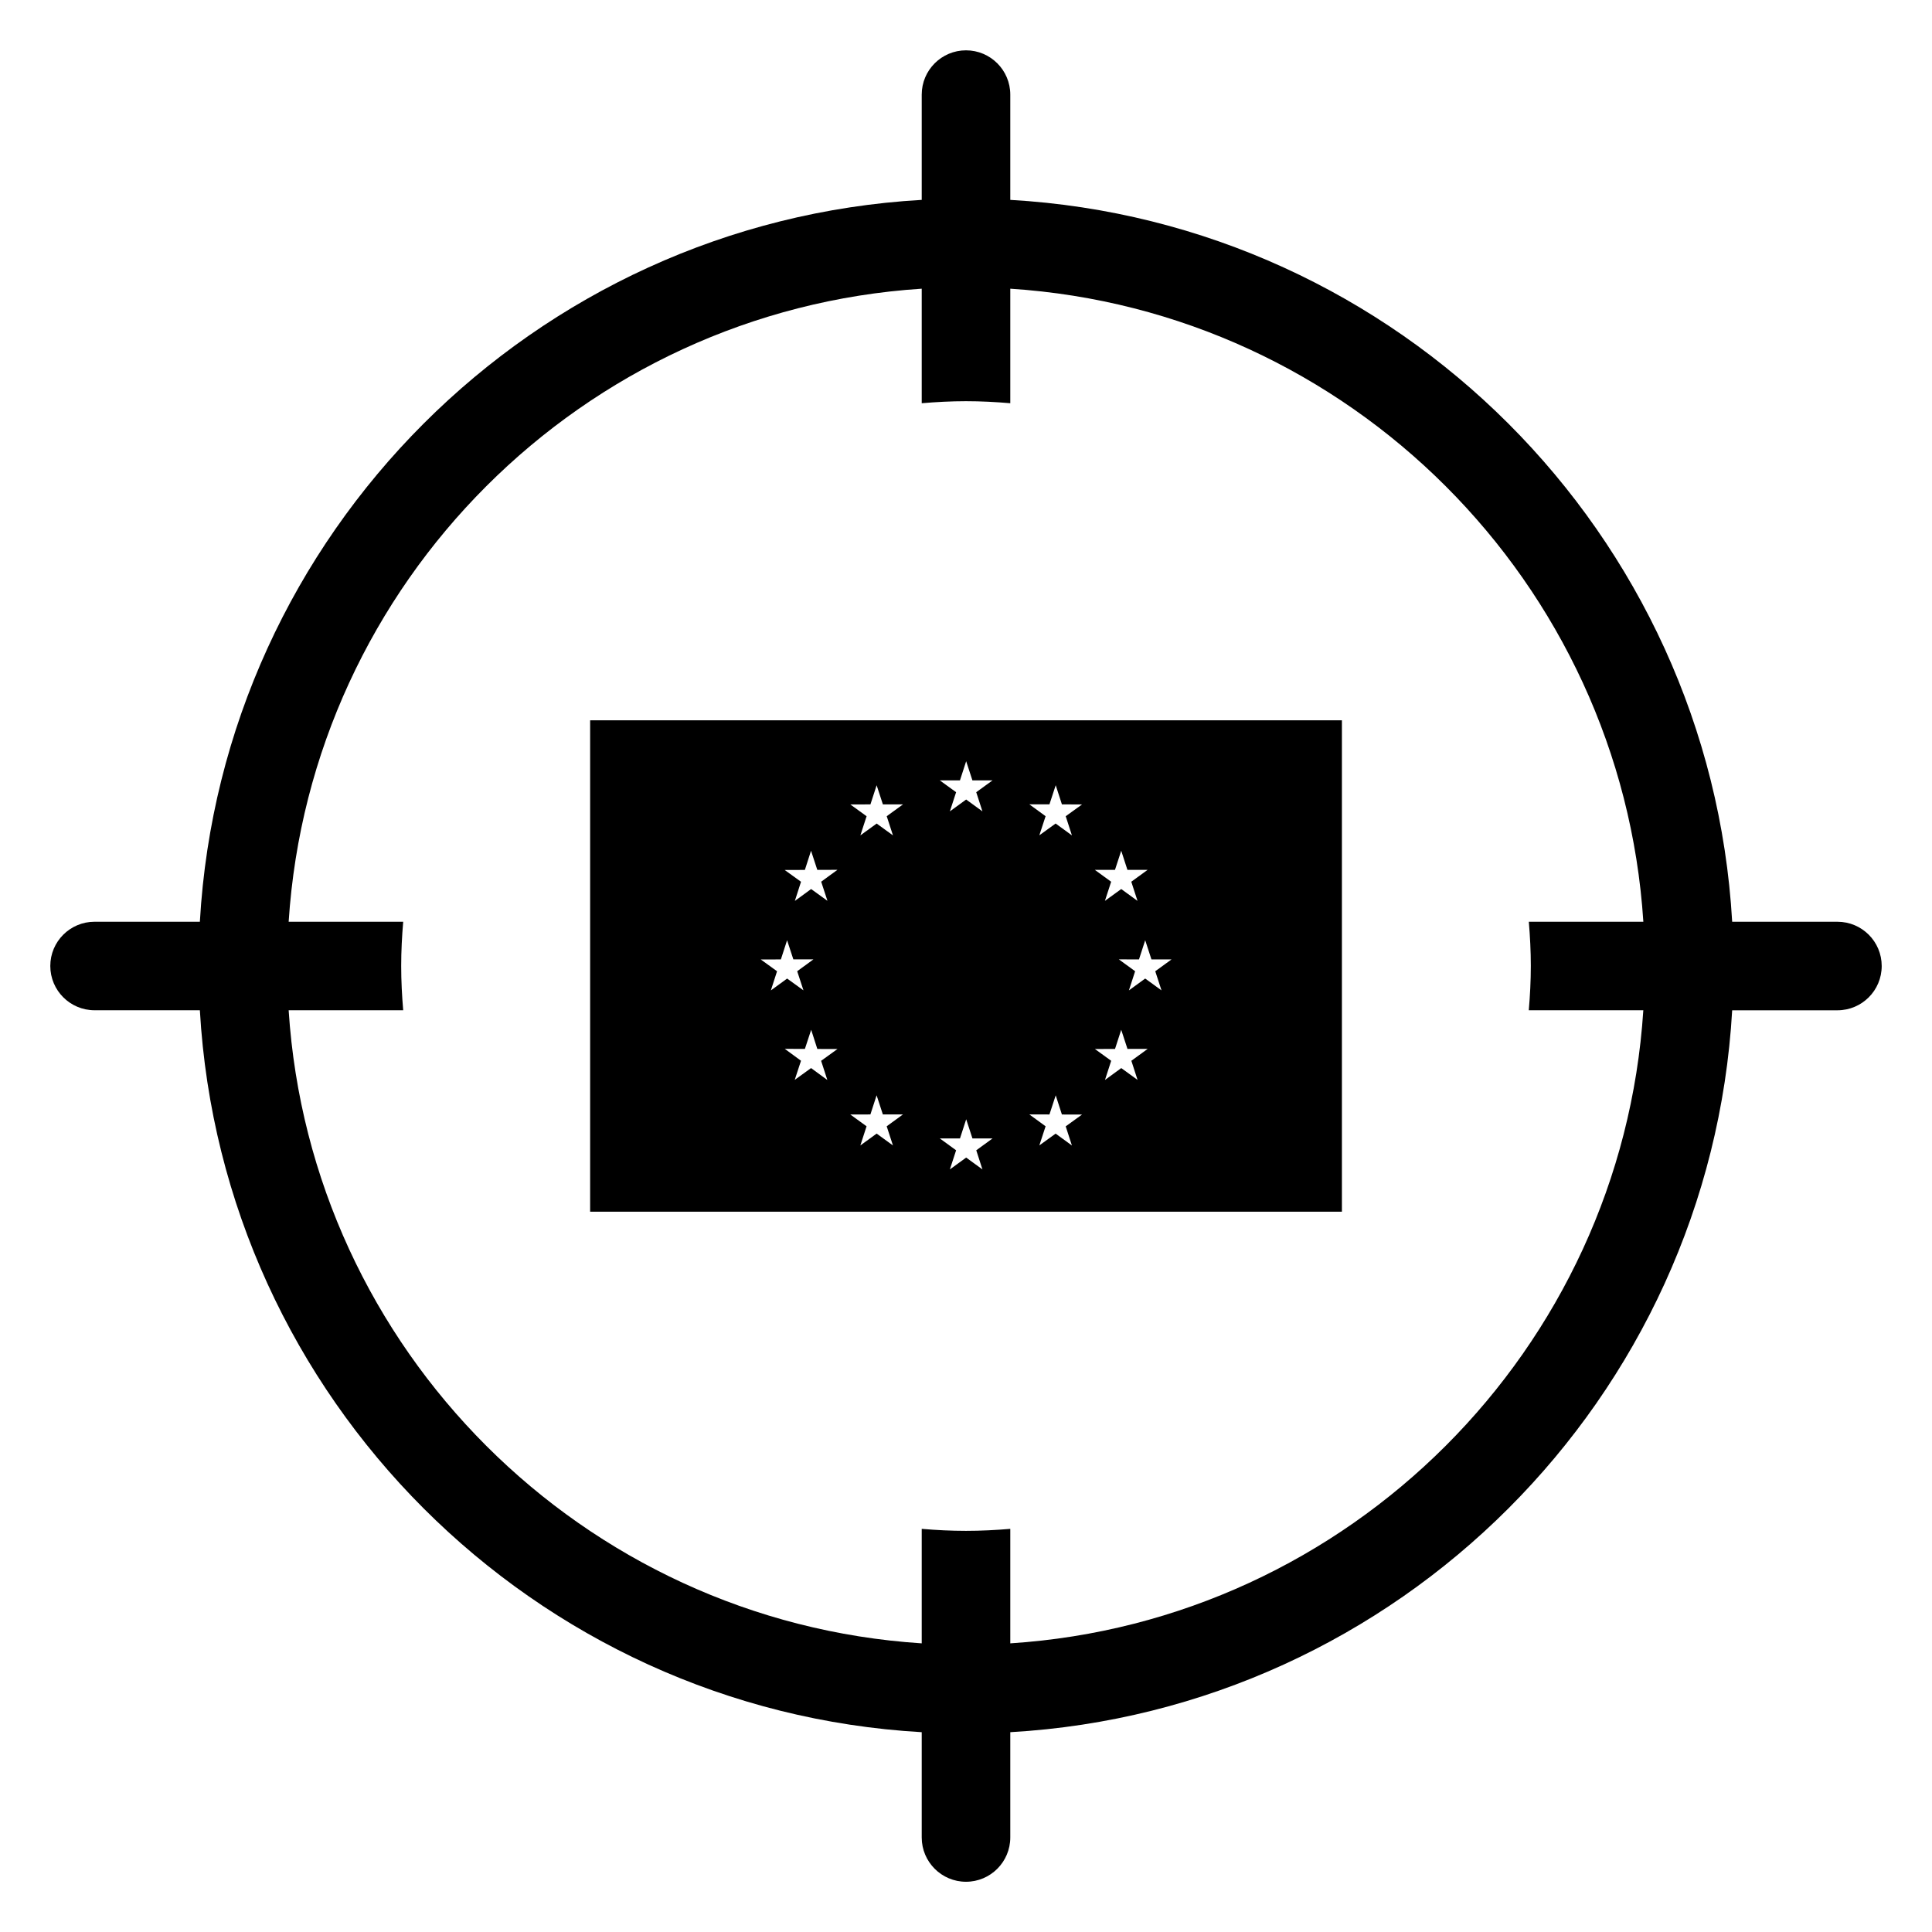 <?xml version="1.0" encoding="UTF-8"?>
<!-- Uploaded to: SVG Repo, www.svgrepo.com, Generator: SVG Repo Mixer Tools -->
<svg fill="#000000" width="800px" height="800px" version="1.1" viewBox="144 144 512 512" xmlns="http://www.w3.org/2000/svg">
 <g>
  <path d="m630.94 388.27h-27.895c-5.891-102.83-88.492-185.43-191.31-191.3v-27.898c0-6.481-5.258-11.734-11.734-11.734s-11.734 5.254-11.734 11.734v27.898c-102.83 5.883-185.43 88.477-191.3 191.3h-27.902c-6.481 0-11.734 5.246-11.734 11.723 0 6.488 5.254 11.734 11.734 11.734h27.902c5.879 102.83 88.477 185.43 191.3 191.32v27.902c0 6.477 5.258 11.734 11.734 11.734 6.477 0 11.734-5.258 11.734-11.734v-27.902c102.82-5.879 185.43-88.48 191.31-191.31h27.891c6.488 0 11.734-5.246 11.734-11.734 0.008-6.477-5.246-11.73-11.727-11.73zm-81.258 11.73c0 3.961-0.207 7.871-0.539 11.734h30.352c-5.809 89.875-77.895 161.96-167.76 167.77v-30.34c-3.875 0.328-7.785 0.527-11.746 0.527-3.949 0-7.859-0.195-11.723-0.527v30.34c-89.887-5.816-161.96-77.891-167.77-167.77h30.355c-0.328-3.875-0.531-7.773-0.531-11.734 0-3.949 0.203-7.859 0.531-11.723h-30.355c5.816-89.887 77.898-161.96 167.77-167.77v30.352c3.875-0.328 7.773-0.539 11.723-0.539 3.961 0 7.871 0.207 11.746 0.539v-30.352c89.871 5.82 161.96 77.891 167.77 167.77h-30.352c0.324 3.867 0.531 7.769 0.531 11.723z"/>
  <path d="m300.39 334.89v130.22h199.23v-130.22zm139.09 39.637 1.656-5.07 1.645 5.07h5.344l-4.32 3.141 1.648 5.078-4.316-3.141-4.32 3.133 1.648-5.07-4.32-3.141zm-82.18 0.012 1.633-5.082 1.66 5.07 5.336-0.016-4.305 3.152 1.66 5.066-4.328-3.125-4.312 3.152 1.633-5.082-4.328-3.117zm-11.691 23.73 5.332-0.012 1.645-5.082 1.66 5.07 5.332-0.012-4.312 3.152 1.66 5.07-4.328-3.129-4.312 3.144 1.641-5.078zm17.645 31.938-4.312-3.156-4.328 3.125 1.66-5.066-4.305-3.156 5.336 0.02 1.664-5.066 1.633 5.078 5.332 0.016-4.328 3.125zm17.387 17.348-4.32-3.141-4.32 3.144 1.648-5.078-4.32-3.133 5.336-0.004 1.645-5.078 1.656 5.078 5.332-0.004-4.316 3.141zm-1.652-87.25 1.656 5.078-4.32-3.133-4.316 3.133 1.648-5.07-4.32-3.133 5.336-0.004 1.645-5.078 1.656 5.078 5.332-0.004zm25.367 93.605-4.312-3.141-4.32 3.141 1.656-5.07-4.32-3.141h5.344l1.648-5.078 1.656 5.078h5.328l-4.316 3.141zm-1.645-99.965 1.645 5.078-4.312-3.141-4.32 3.141 1.656-5.078-4.32-3.133h5.336l1.648-5.078 1.656 5.078h5.328zm25.355 93.621-4.312-3.144-4.32 3.125 1.66-5.07-4.316-3.144 5.336 0.012 1.66-5.07 1.641 5.082 5.336 0.012-4.328 3.129zm-1.641-87.258 1.645 5.078-4.316-3.144-4.32 3.125 1.66-5.066-4.316-3.152 5.336 0.012 1.66-5.07 1.645 5.078 5.336 0.016zm19.039 69.879-4.32-3.133-4.312 3.144 1.641-5.078-4.32-3.129 5.336-0.004 1.645-5.082 1.66 5.07 5.344-0.004-4.316 3.144zm6.344-23.723-4.32-3.141-4.316 3.141 1.648-5.078-4.32-3.141 5.344 0.004 1.648-5.078 1.648 5.078h5.336l-4.32 3.141z"/>
 </g>
</svg>
